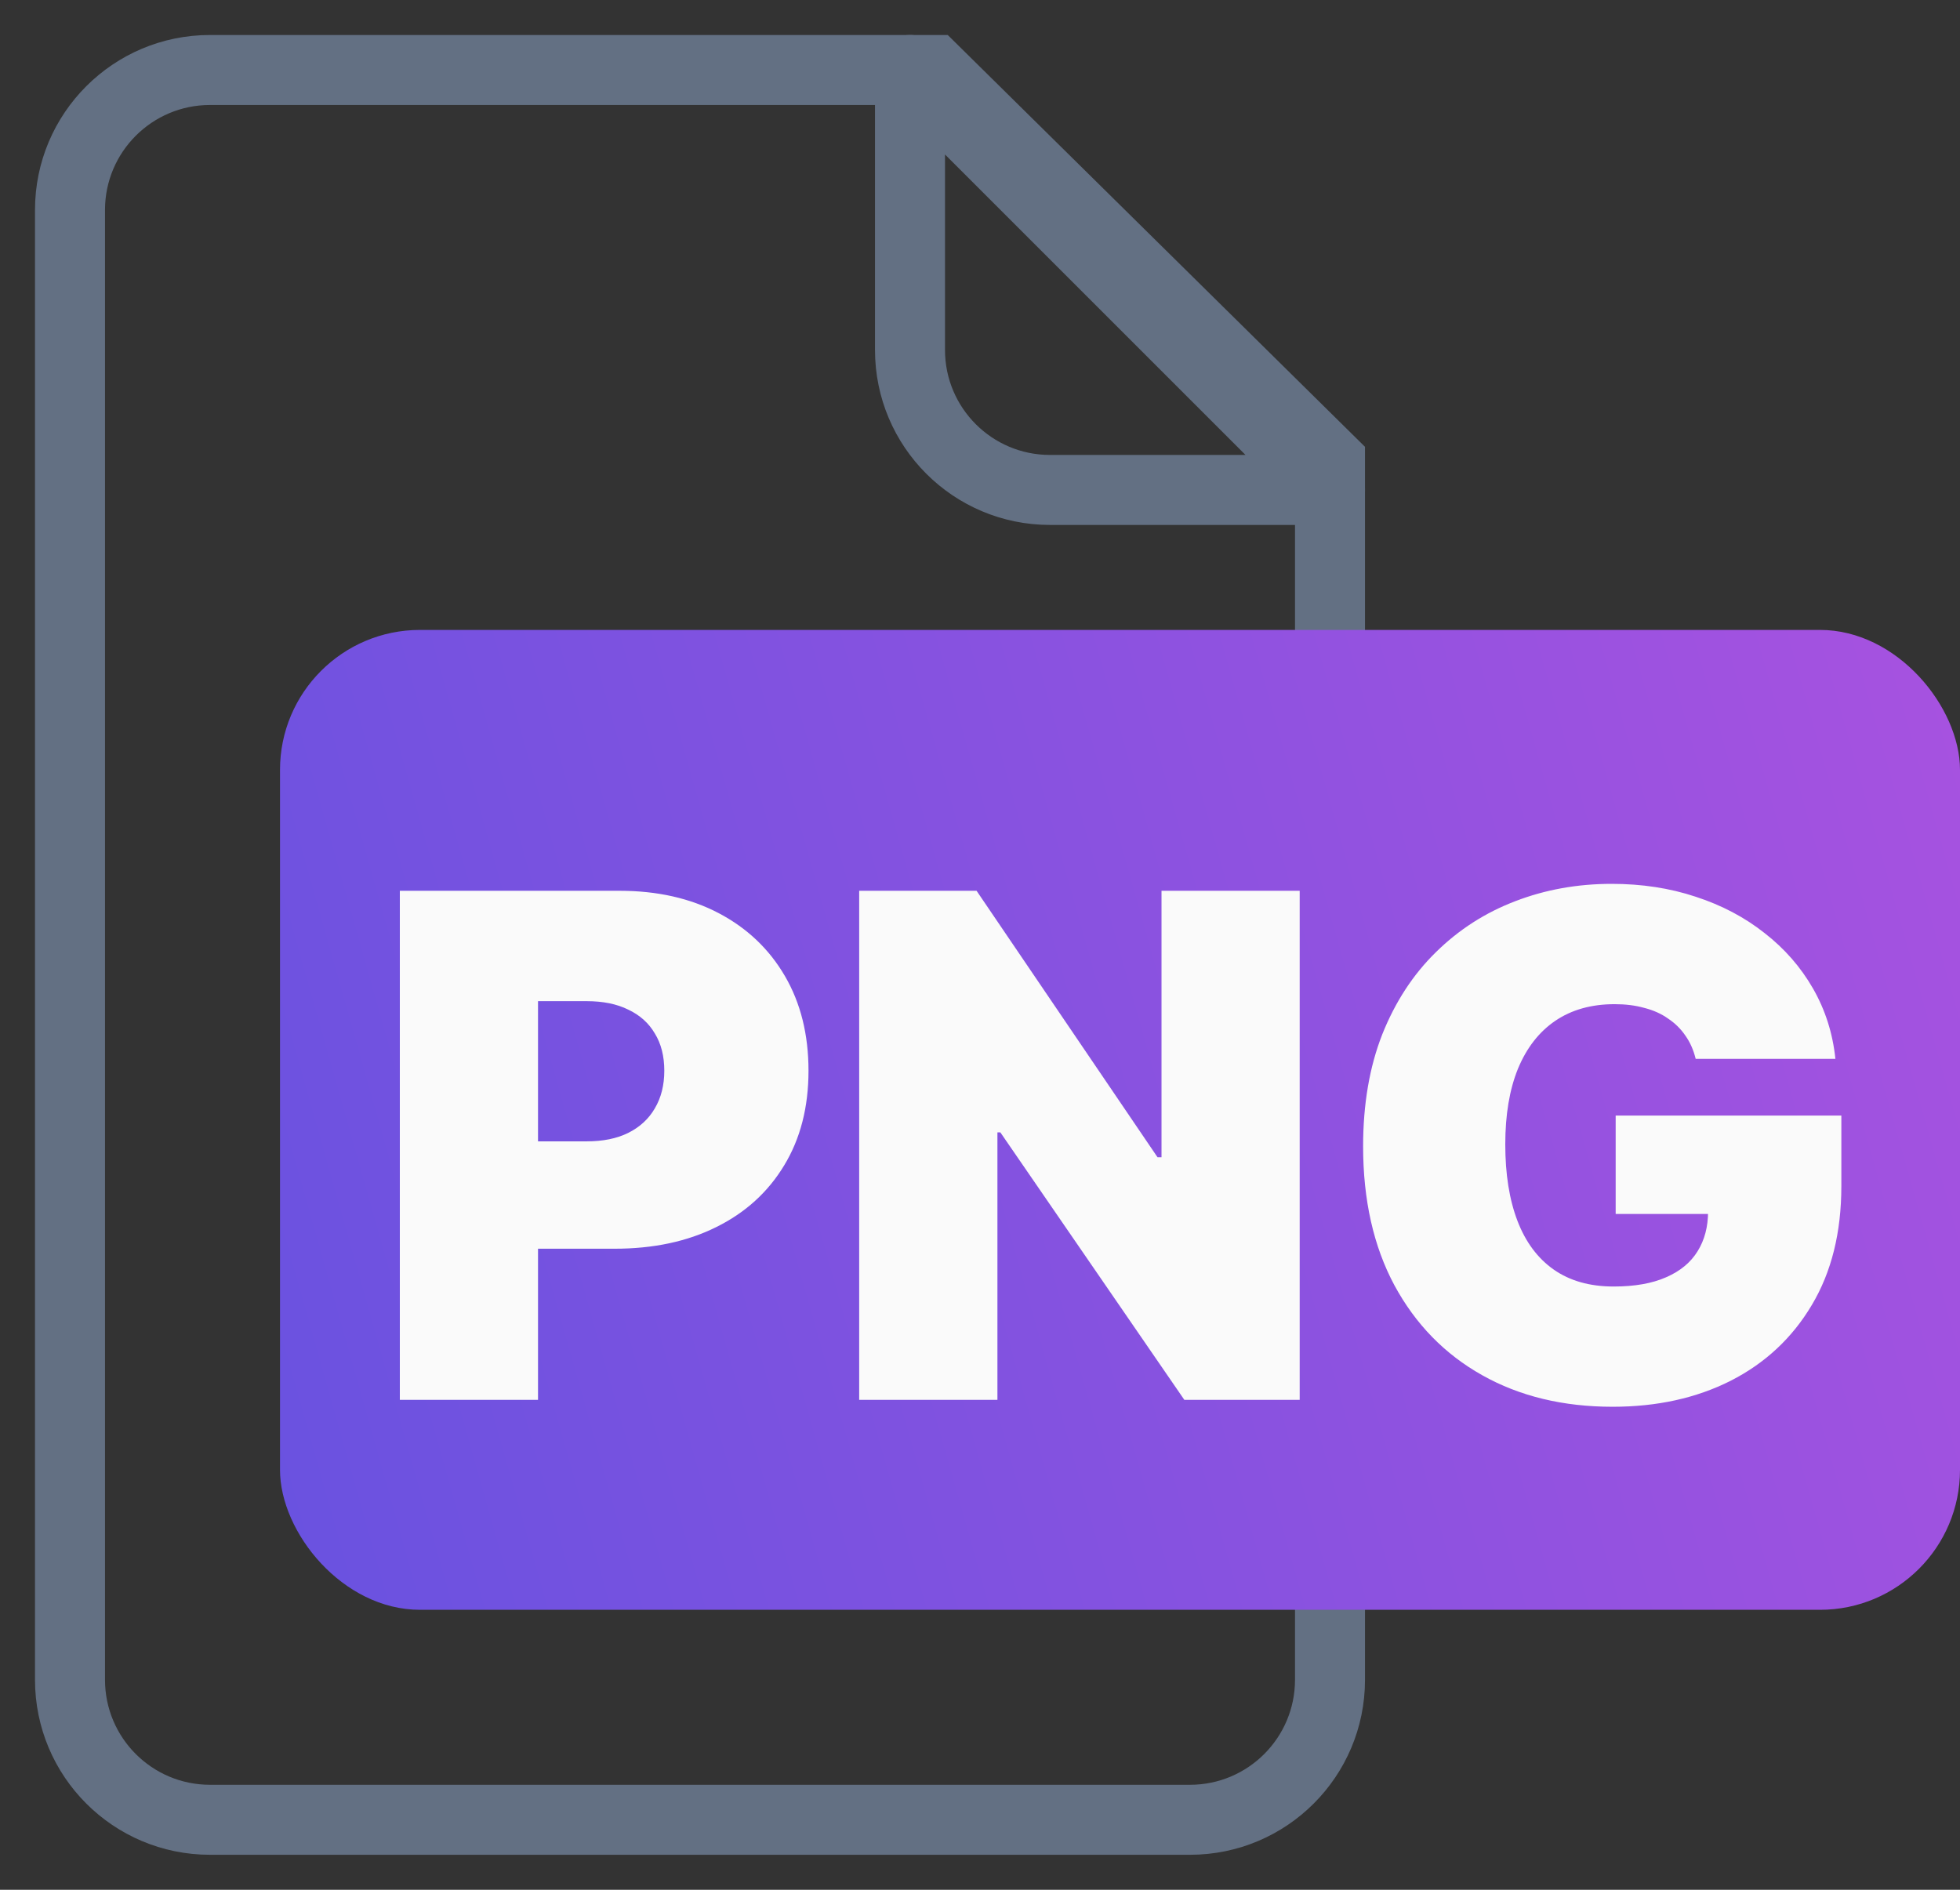 <svg width="28" height="27" viewBox="0 0 28 27" fill="none" xmlns="http://www.w3.org/2000/svg">
<rect x="0" y="0" width="28" height="27" fill="#333333" stroke="none"/>
<path fill-rule="evenodd" clip-rule="evenodd" d="M0.5 3C0.5 1.619 1.619 0.5 3 0.5H13.539L19.5 6.384V9.8H18.5V6.802L13.128 1.5H3C2.172 1.5 1.5 2.172 1.5 3V24C1.5 24.828 2.172 25.5 3 25.5H17C17.828 25.5 18.5 24.828 18.5 24V19.333H19.5V24C19.5 25.381 18.381 26.5 17 26.5H3C1.619 26.5 0.5 25.381 0.5 24V3Z" fill="#637083"/>
<rect x="4" y="9" width="24" height="14" rx="2" fill="url(#paint0_linear_1241_4810)"/>
<path d="M5.712 20V12.727H8.851C9.391 12.727 9.863 12.834 10.268 13.047C10.673 13.26 10.988 13.559 11.213 13.945C11.438 14.331 11.55 14.782 11.55 15.298C11.55 15.819 11.434 16.27 11.202 16.651C10.972 17.032 10.649 17.326 10.232 17.532C9.818 17.738 9.334 17.841 8.78 17.841H6.905V16.307H8.382C8.614 16.307 8.812 16.267 8.975 16.186C9.141 16.103 9.268 15.986 9.355 15.835C9.445 15.683 9.49 15.504 9.49 15.298C9.49 15.09 9.445 14.912 9.355 14.766C9.268 14.617 9.141 14.503 8.975 14.425C8.812 14.344 8.614 14.304 8.382 14.304H7.686V20H5.712ZM18.567 12.727V20H16.919L14.291 16.179H14.249V20H12.274V12.727H13.951L16.536 16.534H16.593V12.727H18.567ZM24.224 15.128C24.193 15.002 24.145 14.892 24.078 14.798C24.012 14.7 23.929 14.619 23.83 14.553C23.733 14.484 23.619 14.433 23.489 14.4C23.361 14.364 23.22 14.347 23.066 14.347C22.735 14.347 22.452 14.426 22.218 14.585C21.986 14.743 21.808 14.972 21.685 15.27C21.564 15.568 21.504 15.928 21.504 16.349C21.504 16.776 21.562 17.14 21.678 17.443C21.794 17.746 21.967 17.978 22.196 18.139C22.426 18.3 22.711 18.381 23.052 18.381C23.353 18.381 23.602 18.337 23.801 18.249C24.003 18.162 24.153 18.037 24.252 17.876C24.352 17.715 24.401 17.526 24.401 17.308L24.742 17.344H23.081V15.938H26.305V16.946C26.305 17.609 26.164 18.176 25.882 18.647C25.603 19.116 25.217 19.476 24.725 19.727C24.235 19.975 23.672 20.099 23.038 20.099C22.33 20.099 21.709 19.949 21.174 19.648C20.639 19.348 20.221 18.919 19.92 18.363C19.622 17.807 19.473 17.145 19.473 16.378C19.473 15.777 19.564 15.244 19.746 14.78C19.931 14.316 20.186 13.924 20.513 13.604C20.84 13.282 21.217 13.04 21.646 12.876C22.074 12.711 22.534 12.628 23.024 12.628C23.455 12.628 23.855 12.689 24.224 12.812C24.596 12.933 24.924 13.106 25.208 13.331C25.494 13.553 25.725 13.818 25.9 14.123C26.075 14.428 26.182 14.763 26.22 15.128H24.224Z" fill="#FAFAFA"/>
<path fill-rule="evenodd" clip-rule="evenodd" d="M12.809 0.538C12.995 0.461 13.211 0.503 13.354 0.646L19.354 6.646C19.497 6.789 19.539 7.005 19.462 7.191C19.384 7.378 19.202 7.5 19 7.5H15C13.619 7.5 12.5 6.381 12.5 5V1C12.5 0.798 12.622 0.615 12.809 0.538ZM13.5 2.207V5C13.5 5.828 14.172 6.5 15 6.5H17.793L13.5 2.207Z" fill="#637083"/>
<defs>
<linearGradient id="paint0_linear_1241_4810" x1="4" y1="23" x2="29.889" y2="15.688" gradientUnits="userSpaceOnUse">
<stop stop-color="#6952E0"/>
<stop offset="1" stop-color="#A752E0"/>
</linearGradient>
</defs>
</svg>
